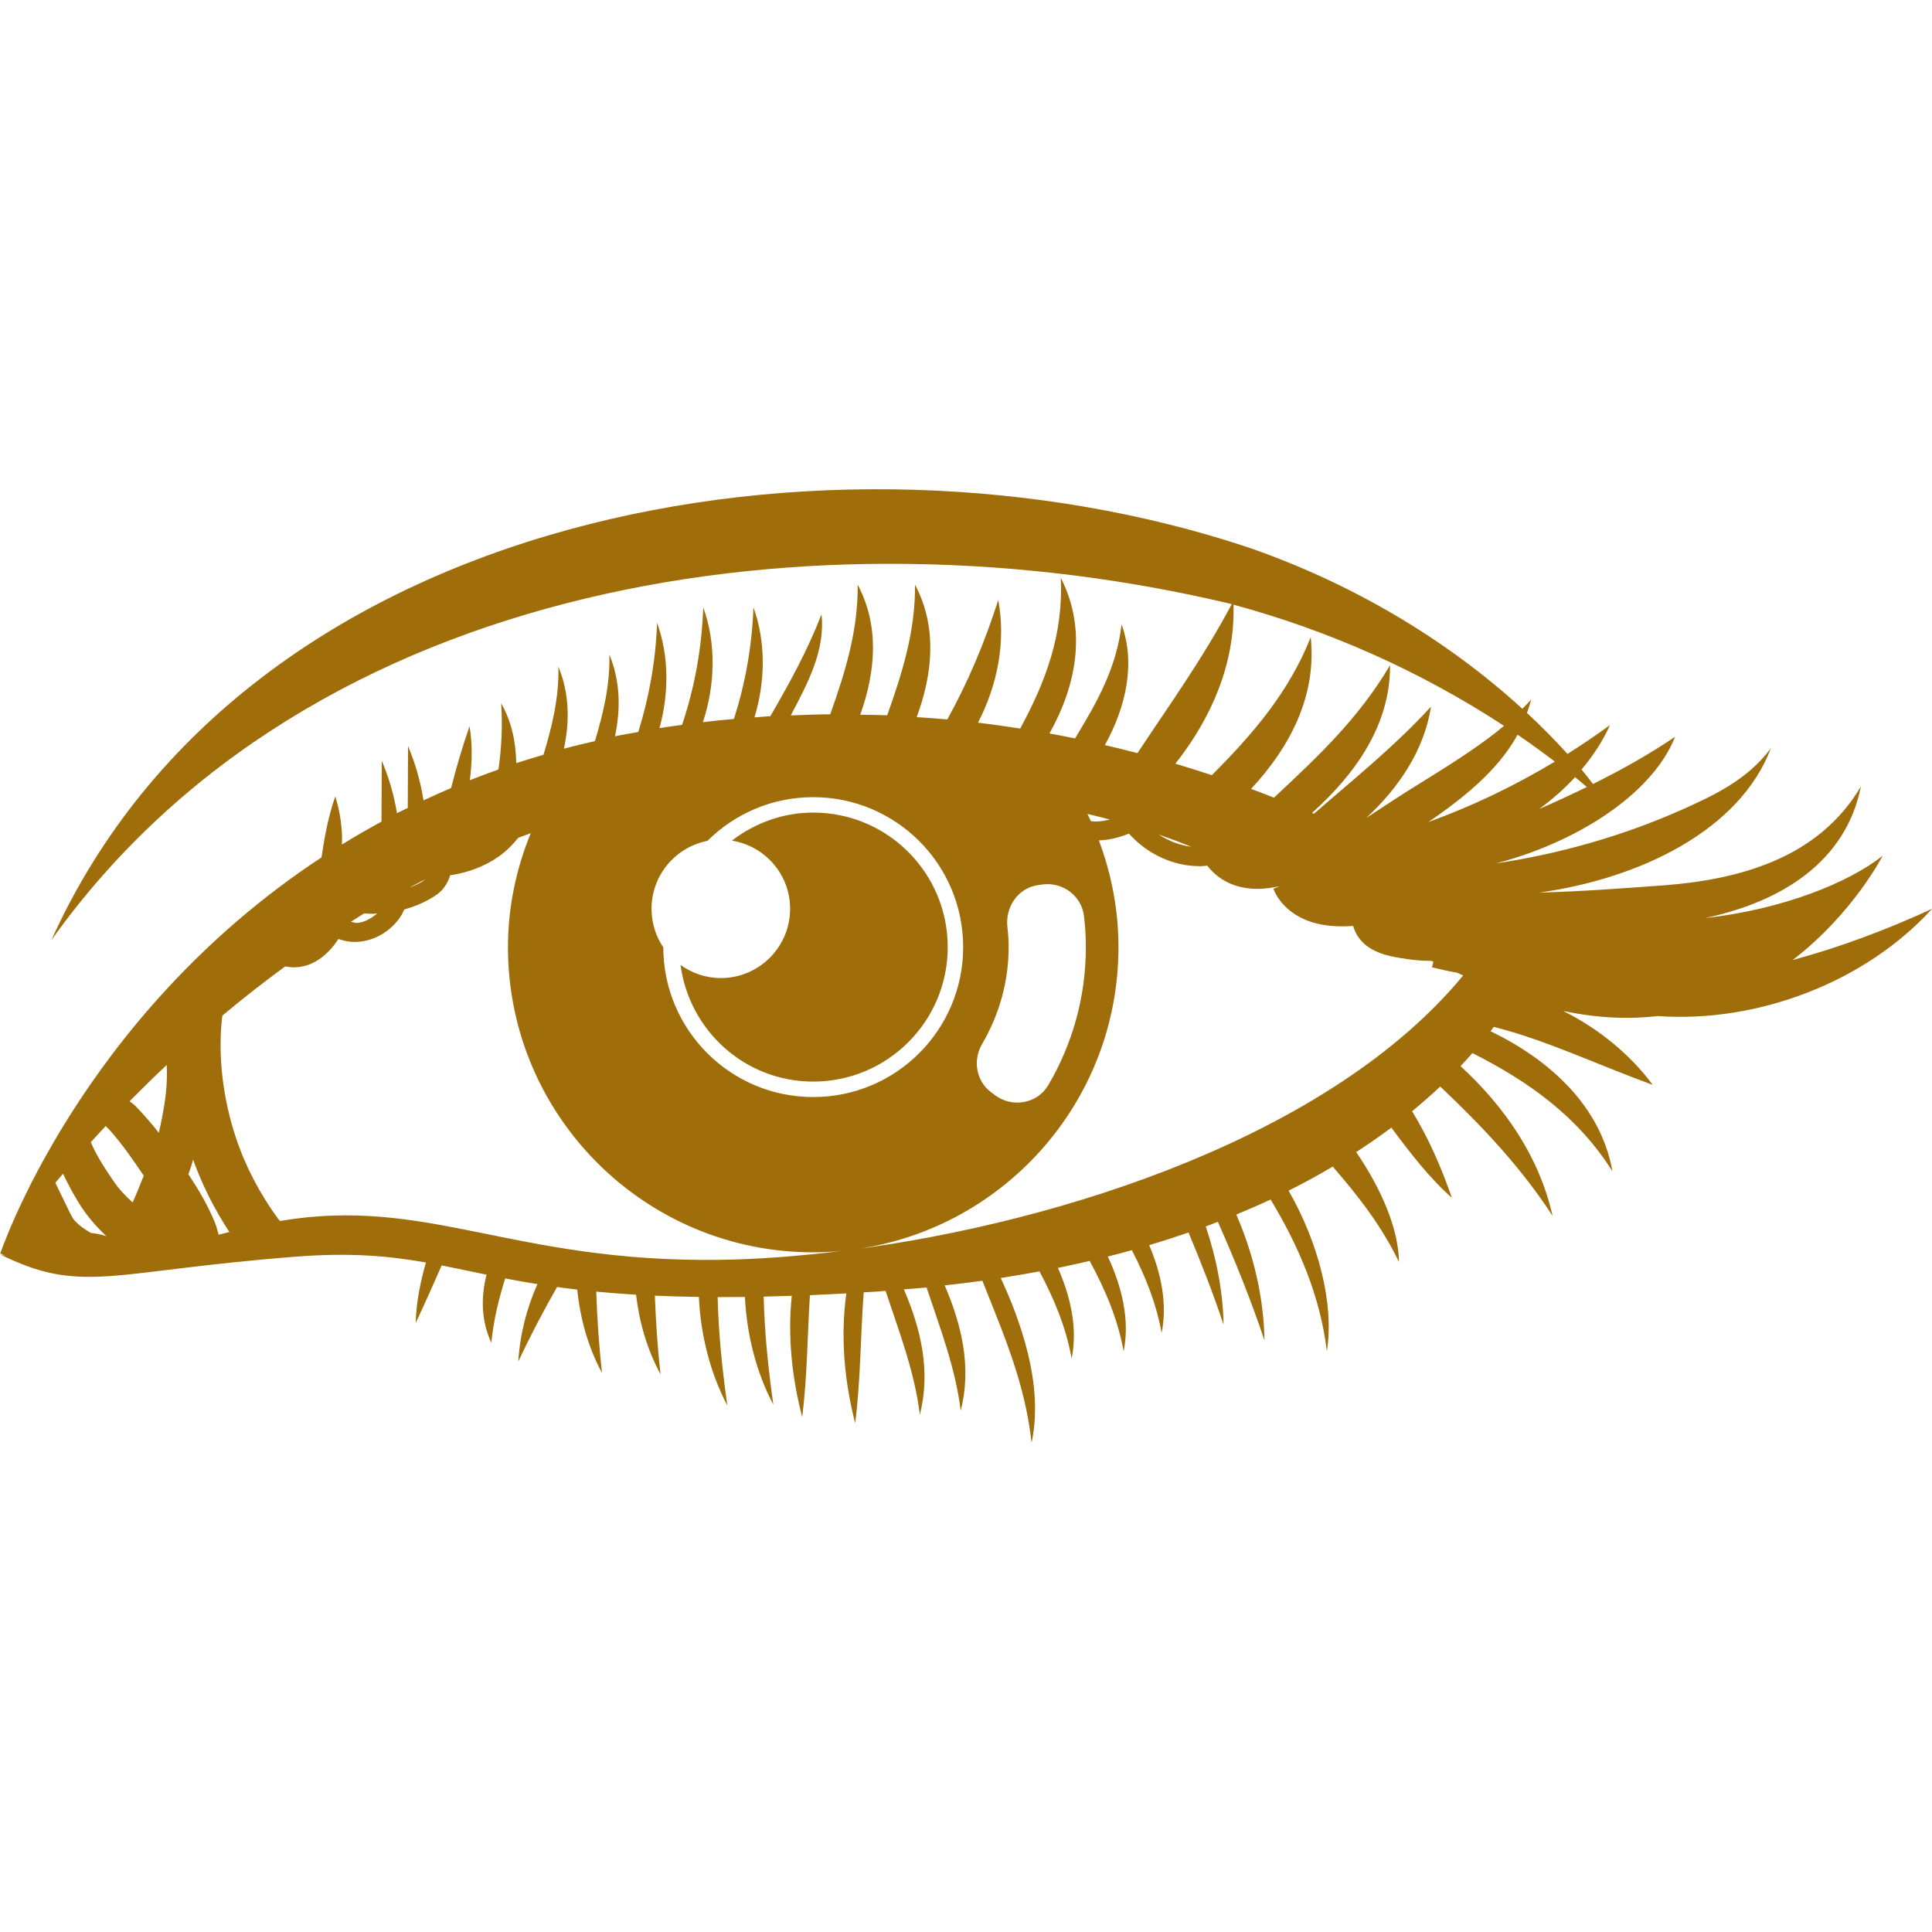 
<svg height="64px" width="64px" xmlns="http://www.w3.org/2000/svg" xmlns:xlink="http://www.w3.org/1999/xlink" version="1.1" id="Layer_1" x="0px" y="0px" viewBox="0 0 100 49.354" style="enable-background:new 0 0 100 49.354;" xml:space="preserve" class="id-dd8f5105-49e7-4ecc-9361-87fc4c0ac0bb">
<path id="industry-204" d="M92.785,24.371c3.137-2.41,4.658-5.396,4.658-5.396  c-1.758,1.384-5.127,2.764-9.204,3.224c3.988-0.843,7.306-2.924,8.082-6.816  c-2.171,3.676-6.195,4.811-10.186,5.118c-2.158,0.155-4.306,0.321-6.46,0.375  c5.247-0.73,10.387-3.245,11.985-7.47c-1.223,1.648-2.972,2.454-4.749,3.245  c-3.055,1.339-6.237,2.226-9.492,2.718c3.979-1.025,8.047-3.461,9.286-6.558  c-1.375,0.932-2.8,1.723-4.251,2.445c-0.199-0.249-0.387-0.506-0.594-0.749  c0.599-0.713,1.108-1.479,1.471-2.301c-0.72,0.533-1.455,1.023-2.197,1.493  c-0.667-0.735-1.367-1.441-2.097-2.12c0.075-0.228,0.161-0.451,0.211-0.692  c-0.137,0.162-0.297,0.319-0.451,0.476c-4.041-3.69-8.942-6.535-14.169-8.346  C43.194-4.128,12.772,0.942,2.661,23.337C16.11,4.452,42.542,0.883,63.71,5.934  c0.015,0.004,0.03,0.009,0.045,0.013c-1.499,2.822-3.227,5.211-4.879,7.711  c-0.552-0.146-1.117-0.282-1.687-0.416c1.104-1.995,1.595-4.241,0.864-6.245  c-0.263,2.25-1.26,4.005-2.368,5.832c-0.013,0.021-0.029,0.047-0.042,0.068  c-0.435-0.09-0.877-0.174-1.323-0.256c1.407-2.514,1.951-5.387,0.585-8.062  c0.146,2.977-0.813,5.435-2.099,7.808c-0.716-0.112-1.443-0.216-2.185-0.304  c1.016-1.962,1.452-4.217,1.048-6.349c-0.72,2.258-1.577,4.268-2.636,6.18  c-0.52-0.048-1.052-0.084-1.585-0.119c0.845-2.281,1.061-4.696-0.087-6.854  c0.024,2.416-0.668,4.588-1.439,6.759c-0.457-0.019-0.931-0.018-1.397-0.027  c0.808-2.245,0.996-4.613-0.131-6.732c0.024,2.397-0.657,4.553-1.421,6.708  c-0.668,0.004-1.356,0.032-2.042,0.058c0.852-1.616,1.799-3.361,1.589-5.23  c-0.713,1.849-1.658,3.568-2.647,5.27c-0.279,0.015-0.545,0.044-0.821,0.063  c0.563-1.867,0.597-3.891-0.053-5.694c-0.078,2.038-0.424,3.94-1.01,5.775  c-0.543,0.048-1.078,0.103-1.607,0.166c0.637-1.934,0.696-4.059,0.019-5.941  c-0.082,2.15-0.45,4.153-1.098,6.08c-0.391,0.055-0.785,0.106-1.168,0.168  c0.492-1.798,0.497-3.724-0.124-5.448c-0.076,1.992-0.413,3.852-0.974,5.649  c-0.401,0.075-0.813,0.139-1.205,0.222c0.29-1.397,0.287-2.817-0.29-4.226  c0.035,1.569-0.312,3.032-0.749,4.476c-0.539,0.127-1.081,0.251-1.603,0.393  c0.295-1.404,0.292-2.831-0.287-4.248c0.036,1.601-0.324,3.091-0.773,4.563  c-0.474,0.141-0.95,0.281-1.41,0.434c-0.014-1.09-0.243-2.165-0.78-3.101  c0.077,1.193,0.019,2.326-0.141,3.429c-0.5,0.179-0.997,0.36-1.479,0.553  c0.116-0.926,0.141-1.864-0.016-2.793c-0.378,1.084-0.686,2.139-0.956,3.199  c-0.484,0.207-0.96,0.419-1.426,0.638c-0.156-0.965-0.419-1.91-0.802-2.806  c-0.006,1.087-0.011,2.148-0.014,3.199c-0.184,0.091-0.376,0.176-0.557,0.269  c-0.157-0.933-0.417-1.846-0.789-2.714c-0.006,1.071-0.011,2.117-0.014,3.153  c-0.704,0.382-1.385,0.776-2.045,1.183c0.029-0.849-0.1-1.71-0.348-2.49  c-0.378,1.093-0.556,2.121-0.712,3.157C4.059,27.335-0,39.602-0,39.602  s0.017-0.025,0.03-0.044c0.088,0.05,0.162,0.084,0.238,0.118c-0.176-0.042-0.268-0.074-0.268-0.074  c4.26,2.098,5.665,0.869,15.313,0.12c2.851-0.221,4.827-0.034,6.734,0.302  c-0.293,1.022-0.505,2.066-0.53,3.129c0.478-1.012,0.908-1.992,1.343-2.977  c0.751,0.147,1.511,0.312,2.325,0.479c-0.3,1.161-0.281,2.379,0.246,3.524  c0.126-1.253,0.4-2.307,0.717-3.331c0.524,0.101,1.079,0.2,1.669,0.294  c-0.567,1.273-0.911,2.643-0.988,4.006c0.633-1.357,1.3-2.623,2.004-3.855  c0.335,0.046,0.683,0.091,1.045,0.133c0.154,1.513,0.566,2.994,1.284,4.316  c-0.166-1.436-0.25-2.827-0.302-4.211c0.642,0.062,1.328,0.116,2.062,0.159  c0.169,1.446,0.582,2.857,1.269,4.123c-0.161-1.388-0.243-2.734-0.296-4.073  c0.713,0.032,1.471,0.054,2.279,0.065c0.088,1.989,0.598,3.97,1.472,5.616  c-0.263-1.859-0.457-3.738-0.501-5.606c0.455,0.001,0.925-0.001,1.412-0.007  c0.094,1.974,0.602,3.938,1.47,5.572c-0.262-1.854-0.456-3.728-0.5-5.591  c0.47-0.01,0.956-0.024,1.455-0.041c-0.224,2.097,0.014,4.253,0.539,6.279  c0.27-2.146,0.265-4.223,0.4-6.313c0.606-0.025,1.236-0.056,1.885-0.092  c-0.311,2.235-0.103,4.548,0.458,6.718c0.289-2.302,0.271-4.526,0.441-6.771  c0.232-0.014,0.452-0.026,0.689-0.041c0.151-0.01,0.292-0.026,0.442-0.036  c0.692,2.091,1.493,4.14,1.775,6.397c0.573-2.225,0.061-4.409-0.827-6.475  c0.391-0.032,0.793-0.058,1.175-0.096c0.69,2.082,1.487,4.123,1.767,6.371  c0.573-2.227,0.06-4.413-0.829-6.48c0.662-0.074,1.316-0.152,1.951-0.241  c0.196,0.489,0.388,0.981,0.586,1.473c0.9,2.242,1.7,4.463,1.958,6.916  c0.523-2.451-0.16-5.014-1.047-7.276c-0.168-0.412-0.354-0.835-0.546-1.256  c0.684-0.106,1.352-0.22,2.004-0.342c0.757,1.424,1.37,2.88,1.665,4.513  c0.321-1.584-0.062-3.217-0.71-4.692c0.562-0.115,1.105-0.238,1.643-0.364  c0.799,1.478,1.45,2.984,1.758,4.682c0.337-1.664-0.109-3.376-0.817-4.908  c0.422-0.106,0.835-0.216,1.242-0.329c0.701,1.352,1.261,2.74,1.541,4.286  c0.31-1.531-0.035-3.11-0.643-4.546c0.703-0.209,1.38-0.428,2.036-0.655  c0.648,1.551,1.264,3.124,1.813,4.767c-0.029-1.72-0.369-3.433-0.921-5.079  c0.214-0.079,0.418-0.16,0.627-0.241c0.881,1.99,1.7,4.009,2.412,6.14  c-0.038-2.227-0.562-4.452-1.459-6.516c0.614-0.253,1.208-0.512,1.776-0.778  c1.45,2.405,2.566,4.98,2.913,7.859c0.387-2.464-0.438-5.628-1.982-8.317  c0.811-0.406,1.572-0.822,2.287-1.246c1.308,1.515,2.521,3.052,3.427,4.941  c-0.019-1.697-0.899-3.77-2.215-5.692c0.646-0.42,1.257-0.842,1.82-1.266  c0.946,1.269,1.969,2.611,3.134,3.632c-0.579-1.641-1.195-3.065-2.061-4.479  c0.523-0.432,1.012-0.86,1.457-1.281c2.122,2.013,4.137,4.116,5.813,6.694  c-0.688-3.066-2.475-5.642-4.762-7.75c0.216-0.229,0.421-0.453,0.615-0.674  c2.856,1.441,5.441,3.25,7.248,6.121c-0.599-3.387-3.269-5.789-6.312-7.252  c0.059-0.077,0.114-0.151,0.17-0.226c2.725,0.692,5.272,1.921,8.226,3.003  c-1.138-1.549-2.788-2.907-4.634-3.827c1.78,0.376,3.413,0.438,4.897,0.265  c5.219,0.366,10.759-1.777,14.196-5.551C97.656,22.801,95.244,23.703,92.785,24.371z M4.709,38.496  c-0.09-0.054-0.181-0.106-0.268-0.165c-0.067-0.045-0.134-0.091-0.2-0.137  c-0.012-0.008-0.117-0.094-0.138-0.109c-0.095-0.084-0.187-0.169-0.272-0.263  c-0.016-0.022-0.045-0.062-0.062-0.091c-0.041-0.068-0.079-0.139-0.115-0.209  c-0.081-0.158-0.156-0.319-0.234-0.478c-0.165-0.34-0.331-0.681-0.496-1.021  c-0.02-0.042-0.041-0.084-0.06-0.126c0.127-0.151,0.264-0.311,0.399-0.468  c0.244,0.527,0.532,1.041,0.81,1.5c0.395,0.651,0.888,1.218,1.436,1.734  C5.255,38.576,4.988,38.521,4.709,38.496z M6.903,36.832c-0.012,0.027-0.026,0.055-0.039,0.083  c-0.348-0.314-0.683-0.662-0.956-1.06c-0.436-0.635-0.908-1.343-1.208-2.059  c0.249-0.274,0.501-0.55,0.769-0.835c0.069,0.07,0.14,0.132,0.207,0.207  c0.655,0.736,1.217,1.548,1.765,2.365C7.26,35.966,7.095,36.405,6.903,36.832z M8.51,31.834  c-0.079,0.497-0.175,0.988-0.29,1.474c-0.377-0.474-0.77-0.935-1.193-1.368  c-0.094-0.097-0.213-0.175-0.32-0.262c0.605-0.613,1.242-1.24,1.921-1.878  C8.665,30.48,8.615,31.172,8.51,31.834z M81.527,14.901c0.206,0.165,0.404,0.342,0.608,0.511  c-0.813,0.397-1.633,0.777-2.463,1.136C80.351,16.05,80.975,15.499,81.527,14.901z M63.846,5.975  c4.926,1.334,9.658,3.431,14.001,6.271c-1.73,1.448-3.962,2.699-5.649,3.798  c-0.497,0.329-0.988,0.645-1.48,0.97c1.712-1.589,3.002-3.529,3.349-5.757  c-1.93,2.094-4.022,3.767-6.057,5.538c-0.033-0.014-0.066-0.027-0.099-0.041  c2.25-2.019,4.062-4.572,4.037-7.646c-1.641,2.789-3.791,4.781-6.006,6.856  c-0.393-0.152-0.782-0.305-1.185-0.454c2.048-2.203,3.402-4.854,3.086-7.852  c-1.131,2.866-3.038,5.058-5.118,7.141c-0.616-0.205-1.248-0.401-1.888-0.593  C62.706,11.839,63.931,9.026,63.846,5.975z M61.646,18.497c-0.014-0.002-0.027,0.001-0.041-0.001  c-0.577-0.079-1.134-0.304-1.631-0.624C60.539,18.068,61.096,18.277,61.646,18.497z M57.45,17.098  c-0.363,0.086-0.697,0.127-0.989,0.08c-0.057-0.124-0.114-0.248-0.173-0.371  C56.683,16.899,57.072,16.996,57.45,17.098z M50.837,28.708c0.862-1.474,1.37-3.177,1.37-5.01  c0-0.344-0.022-0.681-0.062-1.013c-0.129-1.067,0.55-2.059,1.615-2.201l0.208-0.027  c1.037-0.138,2.011,0.586,2.137,1.625c0.064,0.53,0.099,1.069,0.099,1.617  c0,2.612-0.713,5.056-1.951,7.153c-0.565,0.956-1.86,1.178-2.75,0.513l-0.197-0.147  C50.519,30.629,50.341,29.556,50.837,28.708z M21.246,20.594c0.256-0.137,0.51-0.276,0.77-0.41  c-0.06,0.044-0.112,0.094-0.172,0.13c-0.192,0.113-0.394,0.207-0.599,0.293  C21.245,20.602,21.245,20.598,21.246,20.594z M18.851,21.954c0.159,0.013,0.32,0.022,0.481,0.022  c0.066,0,0.129-0.024,0.195-0.026c-0.305,0.263-0.655,0.465-1.039,0.498  c-0.11,0.007-0.216-0.045-0.327-0.059C18.391,22.243,18.617,22.096,18.851,21.954z M11.316,38.586  c-0.061-0.197-0.1-0.4-0.177-0.593c-0.362-0.903-0.855-1.73-1.386-2.536  c0.084-0.255,0.186-0.508,0.238-0.764c0.477,1.321,1.112,2.581,1.881,3.753  C11.682,38.495,11.5,38.54,11.316,38.586z M37.188,39.888c-10.757,0.127-15.025-3.299-22.695-2.015  c-0.032-0.042-0.074-0.077-0.105-0.12c-0.934-1.28-1.684-2.7-2.183-4.205  c-0.643-1.943-0.954-4.18-0.698-6.301c1.024-0.859,2.113-1.713,3.257-2.551  c0.139,0.024,0.279,0.051,0.42,0.051c0.22,0,0.44-0.031,0.654-0.093  c0.647-0.191,1.232-0.683,1.678-1.374c0.269,0.09,0.548,0.153,0.836,0.153  c0.073,0,0.147-0.003,0.22-0.01c0.871-0.074,1.686-0.572,2.179-1.333  c0.069-0.106,0.118-0.224,0.174-0.338c0.495-0.138,0.975-0.335,1.418-0.597  c0.184-0.11,0.396-0.249,0.568-0.449c0.145-0.167,0.241-0.351,0.316-0.513  c0.031-0.068,0.046-0.141,0.072-0.211c0.912-0.133,1.768-0.456,2.48-0.946  c0.405-0.279,0.743-0.623,1.044-0.992c0.216-0.082,0.431-0.164,0.648-0.243  c-0.743,1.824-1.179,3.804-1.179,5.896c0,8.726,7.074,15.8,15.8,15.8  c0.502,0,0.997-0.029,1.487-0.075C41.303,39.704,39.136,39.865,37.188,39.888z M42.092,31.46  c-4.281,0-7.751-3.467-7.76-7.746c-0.384-0.571-0.609-1.258-0.609-1.998  c0-1.743,1.245-3.193,2.894-3.516c1.403-1.397,3.338-2.262,5.475-2.262  c4.286,0,7.761,3.475,7.761,7.761C49.854,27.985,46.379,31.46,42.092,31.46z M43.951,39.38  c7.848-0.921,13.941-7.585,13.941-15.681c0-1.947-0.368-3.803-1.015-5.523  c0.47-0.012,0.979-0.125,1.559-0.35c0.79,0.88,1.864,1.481,3.037,1.64  c0.222,0.031,0.446,0.046,0.668,0.046c0.116,0,0.23-0.021,0.345-0.029  c0.41,0.539,1.033,0.954,1.773,1.114c0.27,0.058,0.549,0.088,0.844,0.088  c0.342,0,0.713-0.053,1.103-0.133c0.003,0.001,0.006,0.003,0.009,0.005l-0.306,0.121  c0.297,0.749,0.962,1.358,1.825,1.672c0.507,0.185,1.07,0.274,1.743,0.274  c0.178,0,0.366-0.007,0.561-0.019c0.116,0.409,0.37,0.796,0.763,1.073  c0.496,0.349,1.081,0.485,1.64,0.58c0.614,0.104,1.133,0.155,1.607,0.155  c0.013,0,0.026-0.002,0.039-0.002c0.033,0.015,0.071,0.032,0.105,0.048l-0.071,0.285  c0.413,0.103,0.853,0.203,1.306,0.282c0.102,0.047,0.203,0.093,0.306,0.14  C68.955,33.396,55.091,37.946,43.951,39.38z M73.939,17.224c1.75-1.207,3.584-2.64,4.612-4.519  c0.654,0.444,1.294,0.912,1.928,1.392C78.382,15.361,76.204,16.401,73.939,17.224z M49.054,23.699  c0,3.845-3.117,6.961-6.962,6.961c-3.528,0-6.413-2.634-6.868-6.038  c0.589,0.423,1.305,0.679,2.086,0.679c1.98,0,3.586-1.605,3.586-3.586  c0-1.784-1.306-3.252-3.013-3.528c1.172-0.897,2.62-1.451,4.21-1.451  C45.937,16.737,49.054,19.854,49.054,23.699z" style="fill: #9F6D0A"></path>
</svg>